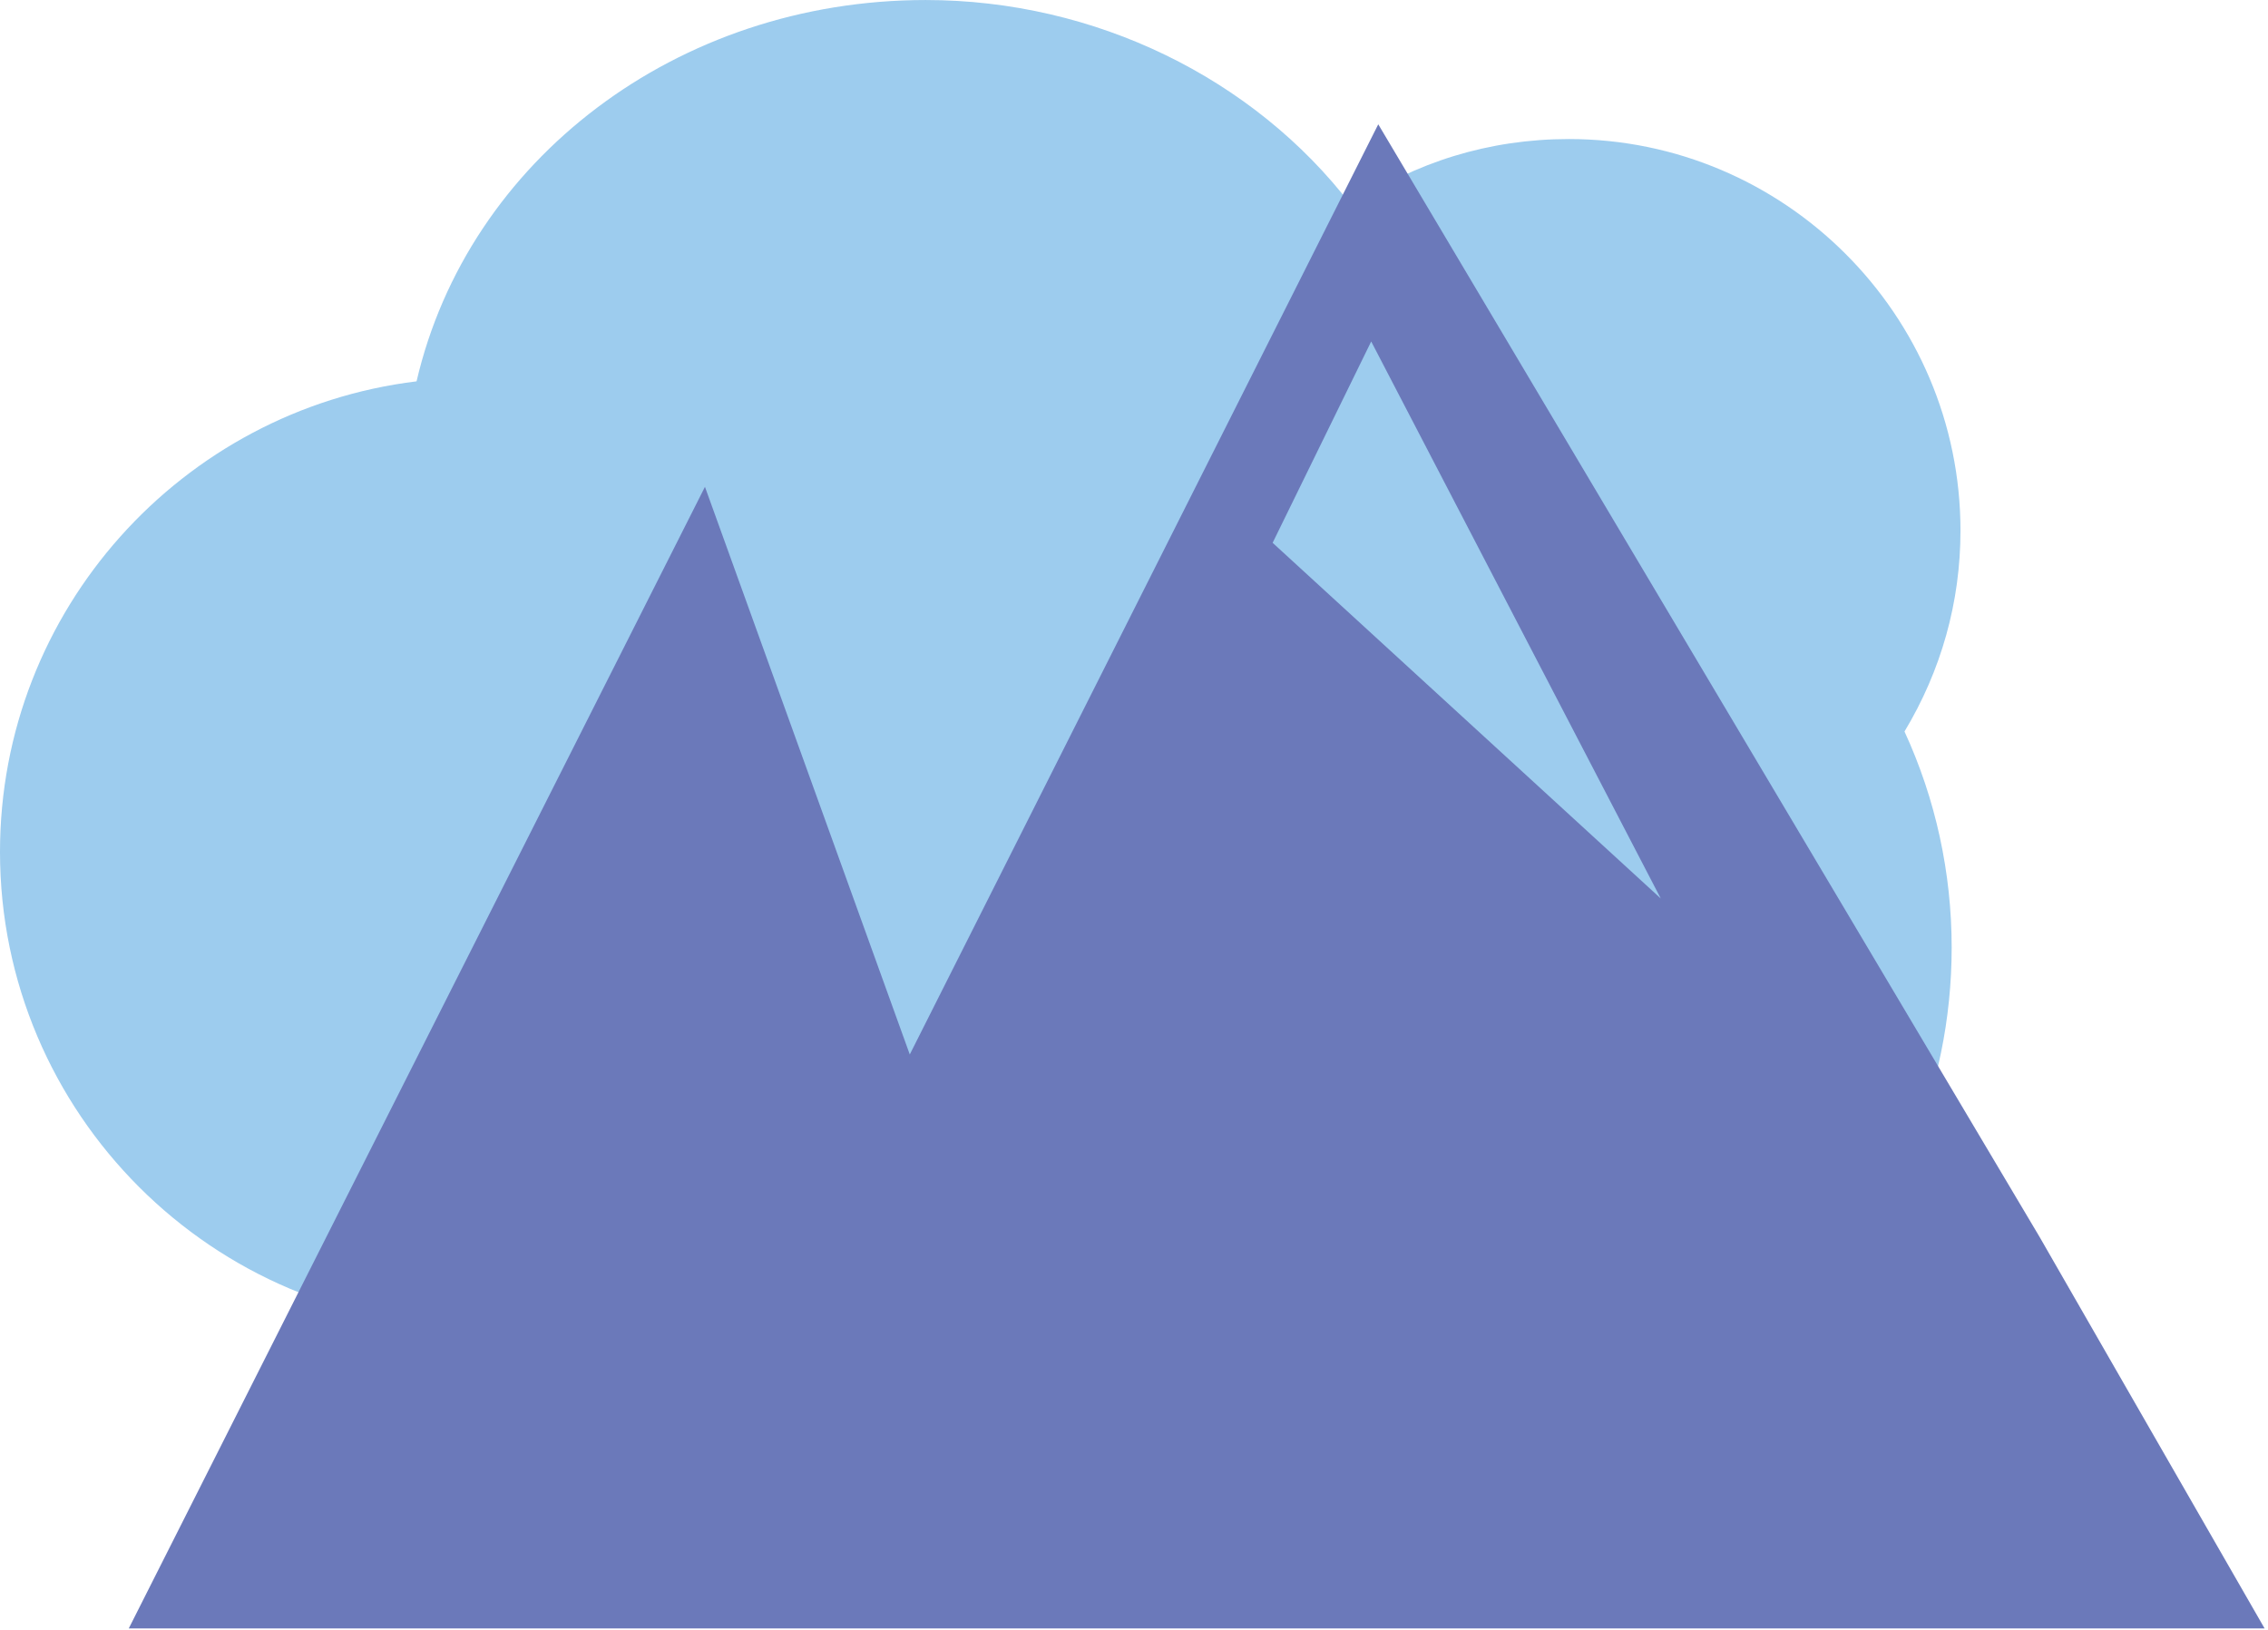 <?xml version="1.0" encoding="UTF-8" standalone="no"?><!DOCTYPE svg PUBLIC "-//W3C//DTD SVG 1.1//EN" "http://www.w3.org/Graphics/SVG/1.1/DTD/svg11.dtd"><svg width="100%" height="100%" viewBox="0 0 249 179" version="1.1" xmlns="http://www.w3.org/2000/svg" xmlns:xlink="http://www.w3.org/1999/xlink" xml:space="preserve" xmlns:serif="http://www.serif.com/" style="fill-rule:evenodd;clip-rule:evenodd;stroke-linejoin:round;stroke-miterlimit:2;"><rect id="Page-14" serif:id="Page 14" x="0" y="0" width="248.624" height="178.805" style="fill:none;"/><clipPath id="_clip1"><rect x="0" y="0" width="248.624" height="178.805"/></clipPath><g clip-path="url(#_clip1)"><g id="Layer-1" serif:id="Layer 1"><path d="M215.238,58.268c-0,-23.716 -19.321,-43 -42.992,-43c-8.725,0 -16.887,2.525 -23.891,7.271c-10.671,-13.925 -28.105,-22.537 -46.721,-22.537c-27.35,-0 -50.259,17.596 -55.9,41.871c-25.759,3.141 -45.734,25.112 -45.734,51.666c0,28.709 23.355,52.054 52.034,52.054c4.579,0 9.091,-0.587 13.437,-1.775c7.213,10.955 18.638,17.517 30.929,17.517c9.73,0 19.038,-4.208 26.121,-11.529c9.854,7.487 21.829,11.529 34.467,11.529c31.604,0 57.283,-25.7 57.283,-57.3c0,-8.171 -1.75,-16.275 -5.179,-23.712c4.021,-6.68 6.146,-14.196 6.146,-22.055" style="fill:#9dccee;fill-rule:nonzero;"/><path d="M150.541,37.495l31.792,61.162l-42.613,-39.054l10.821,-22.108Zm86.359,120.912l-12.996,-22.617l-19.442,-32.72l-53.146,-89.421l-51.433,102.137l-22.488,-62.329l-63.258,125.35l234.488,0l-11.725,-20.4Z" style="fill:#6b79ba;fill-rule:nonzero;"/></g></g></svg>